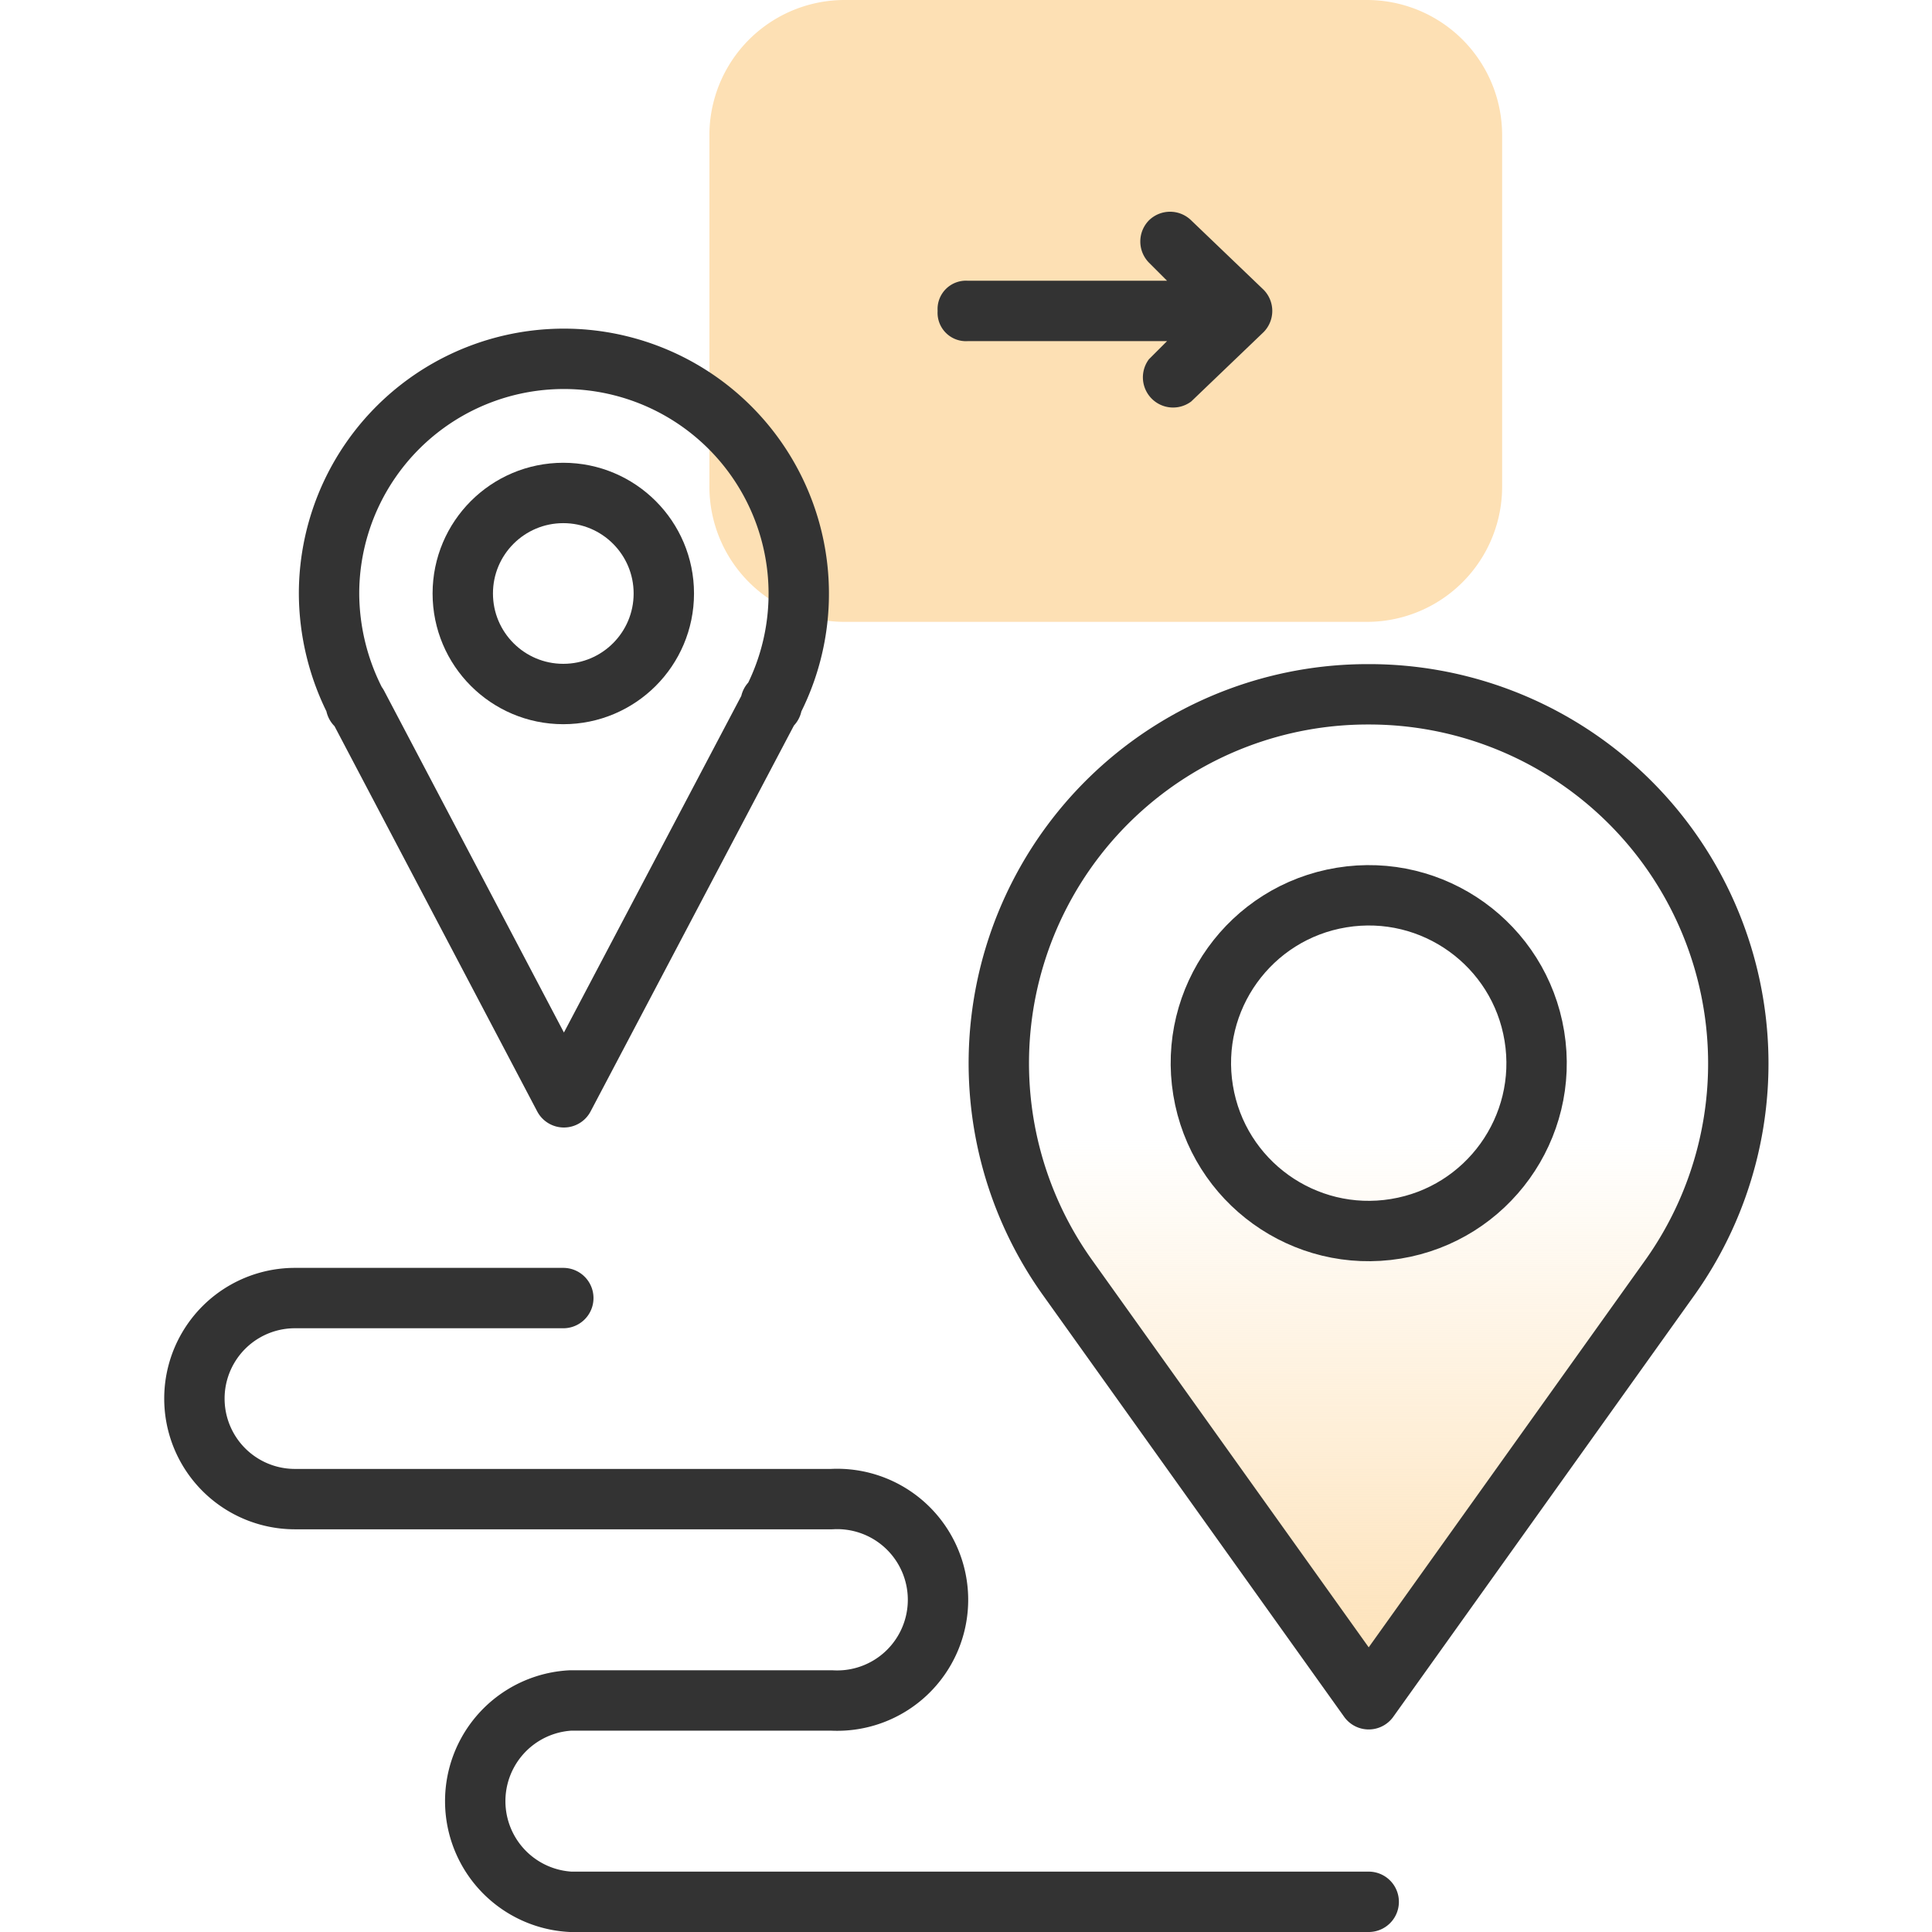 <svg id="Layer_1" data-name="Layer 1" xmlns="http://www.w3.org/2000/svg" xmlns:xlink="http://www.w3.org/1999/xlink" viewBox="0 0 64 64"><defs><style>.cls-1{fill:#fde0b4;}.cls-2{fill:#333;fill-rule:evenodd;}.cls-3{fill:url(#linear-gradient);}.cls-4{fill:none;stroke:#333;stroke-linecap:round;stroke-linejoin:round;stroke-width:2px;}</style><linearGradient id="linear-gradient" x1="45.34" y1="56.33" x2="45.34" y2="22.99" gradientUnits="userSpaceOnUse"><stop offset="0" stop-color="#fde0b4"/><stop offset="0.56" stop-color="#fde0b4" stop-opacity="0"/></linearGradient></defs><path class="cls-1" d="M49.76,16.1V4.5A4.48,4.48,0,0,0,45.26,0H28a4.48,4.48,0,0,0-4.5,4.5V16.1A4.48,4.48,0,0,0,28,20.6h17.3A4.48,4.48,0,0,0,49.76,16.1Z"/><path class="cls-2" d="M38.06,7.3a1,1,0,0,1,1.4,0l2.4,2.3a1,1,0,0,1,0,1.4l-2.4,2.3a1,1,0,0,1-1.4-1.4l.6-.6h-6.6a.94.94,0,0,1-1-1,.94.94,0,0,1,1-1h6.6l-.6-.6A1,1,0,0,1,38.06,7.3Z"/><path class="cls-3" d="M45.34,23a12.23,12.23,0,0,1,10,19.29h0l-10,14-10-14h0A12.22,12.22,0,0,1,45.34,23Z"/><circle class="cls-4" cx="45.34" cy="35.22" r="5.56" transform="translate(-5.09 7.78) rotate(-9.29)"/><path class="cls-4" d="M18.66,43H9.77a3.33,3.33,0,0,0,0,6.66H27.55a3.34,3.34,0,1,1,0,6.67H18.9a3.34,3.34,0,0,0,0,6.67H45.34"/><path class="cls-4" d="M45.34,23a12.23,12.23,0,0,1,10,19.29h0l-10,14-10-14h0A12.22,12.22,0,0,1,45.34,23Z"/><path class="cls-4" d="M25.53,23.28h0l0,.07-6.85,13-6.84-13-.05-.07h0l0,.07s0-.05,0-.07h0a7.94,7.94,0,0,1-.89-3.62,7.78,7.78,0,1,1,14.67,3.62h0s0,0,0,.07Z"/><circle class="cls-4" cx="18.66" cy="19.66" r="3.33"/></svg>